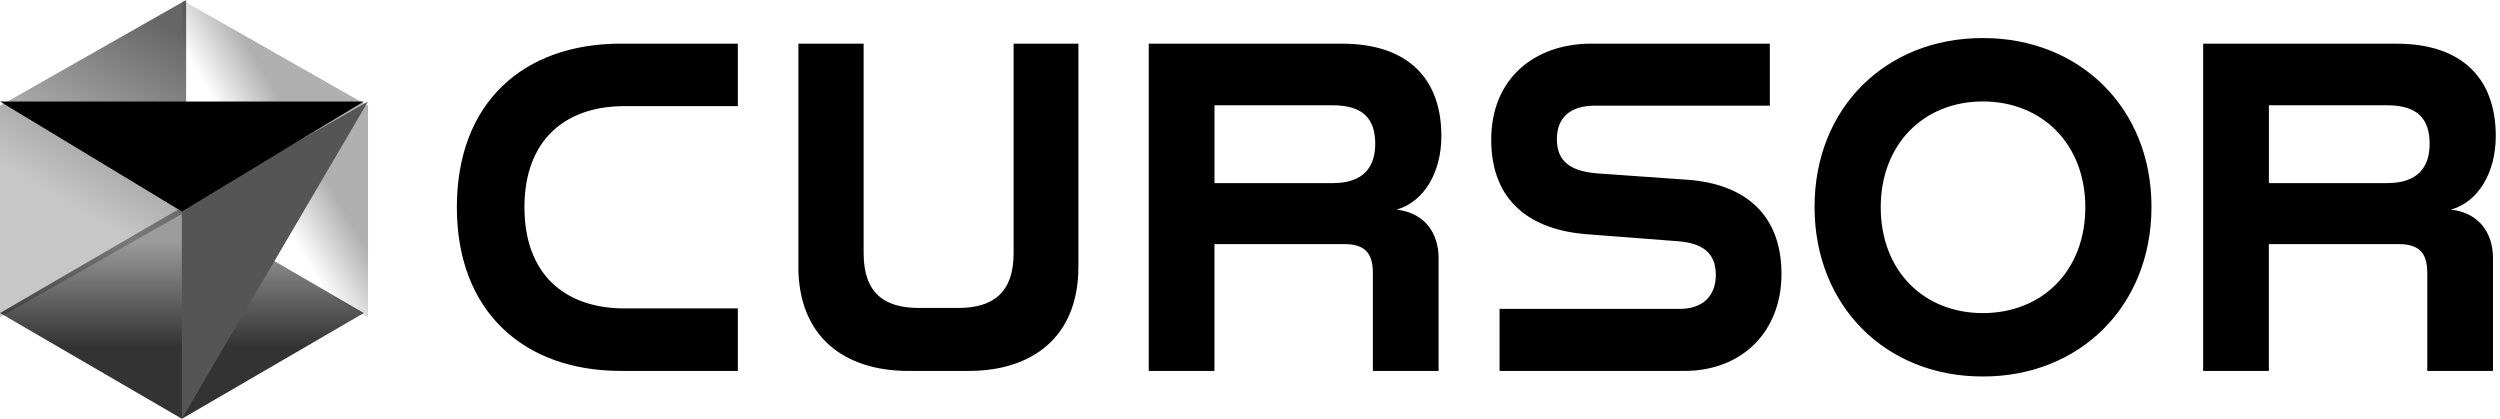 <?xml version="1.0" encoding="UTF-8"?>
<svg width="591px" height="99px" viewBox="0 0 591 99" version="1.1" xmlns="http://www.w3.org/2000/svg" xmlns:xlink="http://www.w3.org/1999/xlink">
    <title>Artboard@3x</title>
    <defs>
        <linearGradient x1="50%" y1="0%" x2="50%" y2="100%" id="linearGradient-1">
            <stop stop-color="#000000" stop-opacity="0.39" offset="16%"></stop>
            <stop stop-color="#000000" stop-opacity="0.8" offset="65.8%"></stop>
        </linearGradient>
        <linearGradient x1="67.209%" y1="33.539%" x2="32.791%" y2="67.5%" id="linearGradient-2">
            <stop stop-color="#000000" stop-opacity="0.31" offset="18.2%"></stop>
            <stop stop-color="#000000" stop-opacity="0" offset="71.5%"></stop>
        </linearGradient>
        <linearGradient x1="67.209%" y1="0%" x2="32.791%" y2="100%" id="linearGradient-3">
            <stop stop-color="#000000" stop-opacity="0.6" offset="0%"></stop>
            <stop stop-color="#000000" stop-opacity="0.22" offset="66.7%"></stop>
        </linearGradient>
    </defs>
    <g id="Artboard" stroke="none" stroke-width="1" fill="none" fill-rule="evenodd">
        <g id="Group" transform="translate(108, 9)" fill="#000000" fill-rule="nonzero">
            <path d="M0,39.999 C0,15.205 15.756,1.316 38.777,1.316 L66.424,1.316 L66.424,16.086 L39.658,16.086 C25.561,16.086 15.978,24.134 15.978,39.999 C15.978,55.864 25.561,63.912 39.658,63.912 L66.424,63.912 L66.424,78.683 L38.777,78.683 C15.756,78.683 0,64.58 0,39.999 L0,39.999 Z M80.739,54.001 L80.739,1.326 L96.161,1.326 L96.161,50.802 C96.161,60.389 101.119,63.802 109.266,63.802 L118.515,63.802 C126.56,63.802 131.62,60.389 131.62,50.802 L131.62,1.326 L146.931,1.326 L146.931,54.112 C146.931,70.756 135.921,78.684 121.046,78.684 L106.727,78.684 C91.749,78.684 80.73,70.747 80.73,54.001 L80.739,54.001 L80.739,54.001 Z M163.563,1.326 L209.274,1.326 C224.918,1.326 232.74,9.698 232.74,23.143 C232.74,31.738 228.662,38.683 222.165,40.556 C228.884,41.326 232.082,46.175 232.082,52.017 L232.082,78.684 L216.549,78.684 L216.549,55.651 C216.549,51.572 215.334,48.706 209.829,48.706 L179.097,48.706 L179.097,78.684 L163.563,78.684 L163.563,1.326 L163.563,1.326 Z M207.188,34.279 C214.241,34.279 217.105,30.533 217.105,25.025 C217.105,19.073 214.241,15.883 206.975,15.883 L179.106,15.883 L179.106,34.288 L207.198,34.288 L207.188,34.279 Z M246.505,64.023 L289.138,64.023 C294.318,64.023 297.618,61.158 297.618,55.975 C297.618,50.579 294.207,48.483 288.804,48.038 L267.32,46.388 C253.771,45.396 244.522,38.562 244.522,24.014 C244.522,9.577 254.763,1.316 268.201,1.316 L310.389,1.316 L310.389,15.975 L269.082,15.975 C263.132,15.975 260.045,18.84 260.045,23.912 C260.045,29.197 263.354,31.404 269.193,31.96 L291,33.499 C304.328,34.491 313.141,41.548 313.141,55.762 C313.141,69.429 303.781,78.683 290.231,78.683 L246.495,78.683 L246.495,64.023 L246.505,64.023 L246.505,64.023 Z M320.961,39.889 C320.961,16.412 337.922,0 360.618,0 L360.841,0 C383.529,0 400.61,16.421 400.61,39.889 C400.61,63.468 383.539,80 360.841,80 L360.618,80 C337.931,80 320.961,63.468 320.961,39.889 Z M360.73,65.016 C374.715,65.016 384.965,55.095 384.965,40 C384.965,25.016 374.724,14.984 360.73,14.984 C346.847,14.984 336.605,25.016 336.605,40 C336.605,55.095 346.847,65.016 360.73,65.016 Z M412.824,1.326 L458.533,1.326 C474.178,1.326 482,9.698 482,23.143 C482,31.738 477.922,38.683 471.425,40.556 C478.144,41.326 481.342,46.175 481.342,52.017 L481.342,78.684 L465.809,78.684 L465.809,55.651 C465.809,51.572 464.595,48.706 459.089,48.706 L428.357,48.706 L428.357,78.684 L412.824,78.684 L412.824,1.326 L412.824,1.326 Z M456.448,34.279 C463.501,34.279 466.365,30.533 466.365,25.025 C466.365,19.073 463.501,15.883 456.235,15.883 L428.366,15.883 L428.366,34.288 L456.457,34.288 L456.448,34.279 Z" id="Shape"></path>
        </g>
        <g id="cursor" fill-rule="nonzero">
            <polygon id="Path" fill="url(#linearGradient-1)" points="43 99 86 74 43 49 0 74"></polygon>
            <polygon id="Path" fill="url(#linearGradient-2)" points="87 75 87 25 43 0 43 50"></polygon>
            <polygon id="Path" fill="url(#linearGradient-3)" points="44 0 0 25 0 75 44 50"></polygon>
            <polygon id="Path" fill="#555555" points="87 24 43 99 43 49"></polygon>
            <polygon id="Path" fill="#000000" points="86 24 43 50 0 24"></polygon>
        </g>
    </g>
</svg>
